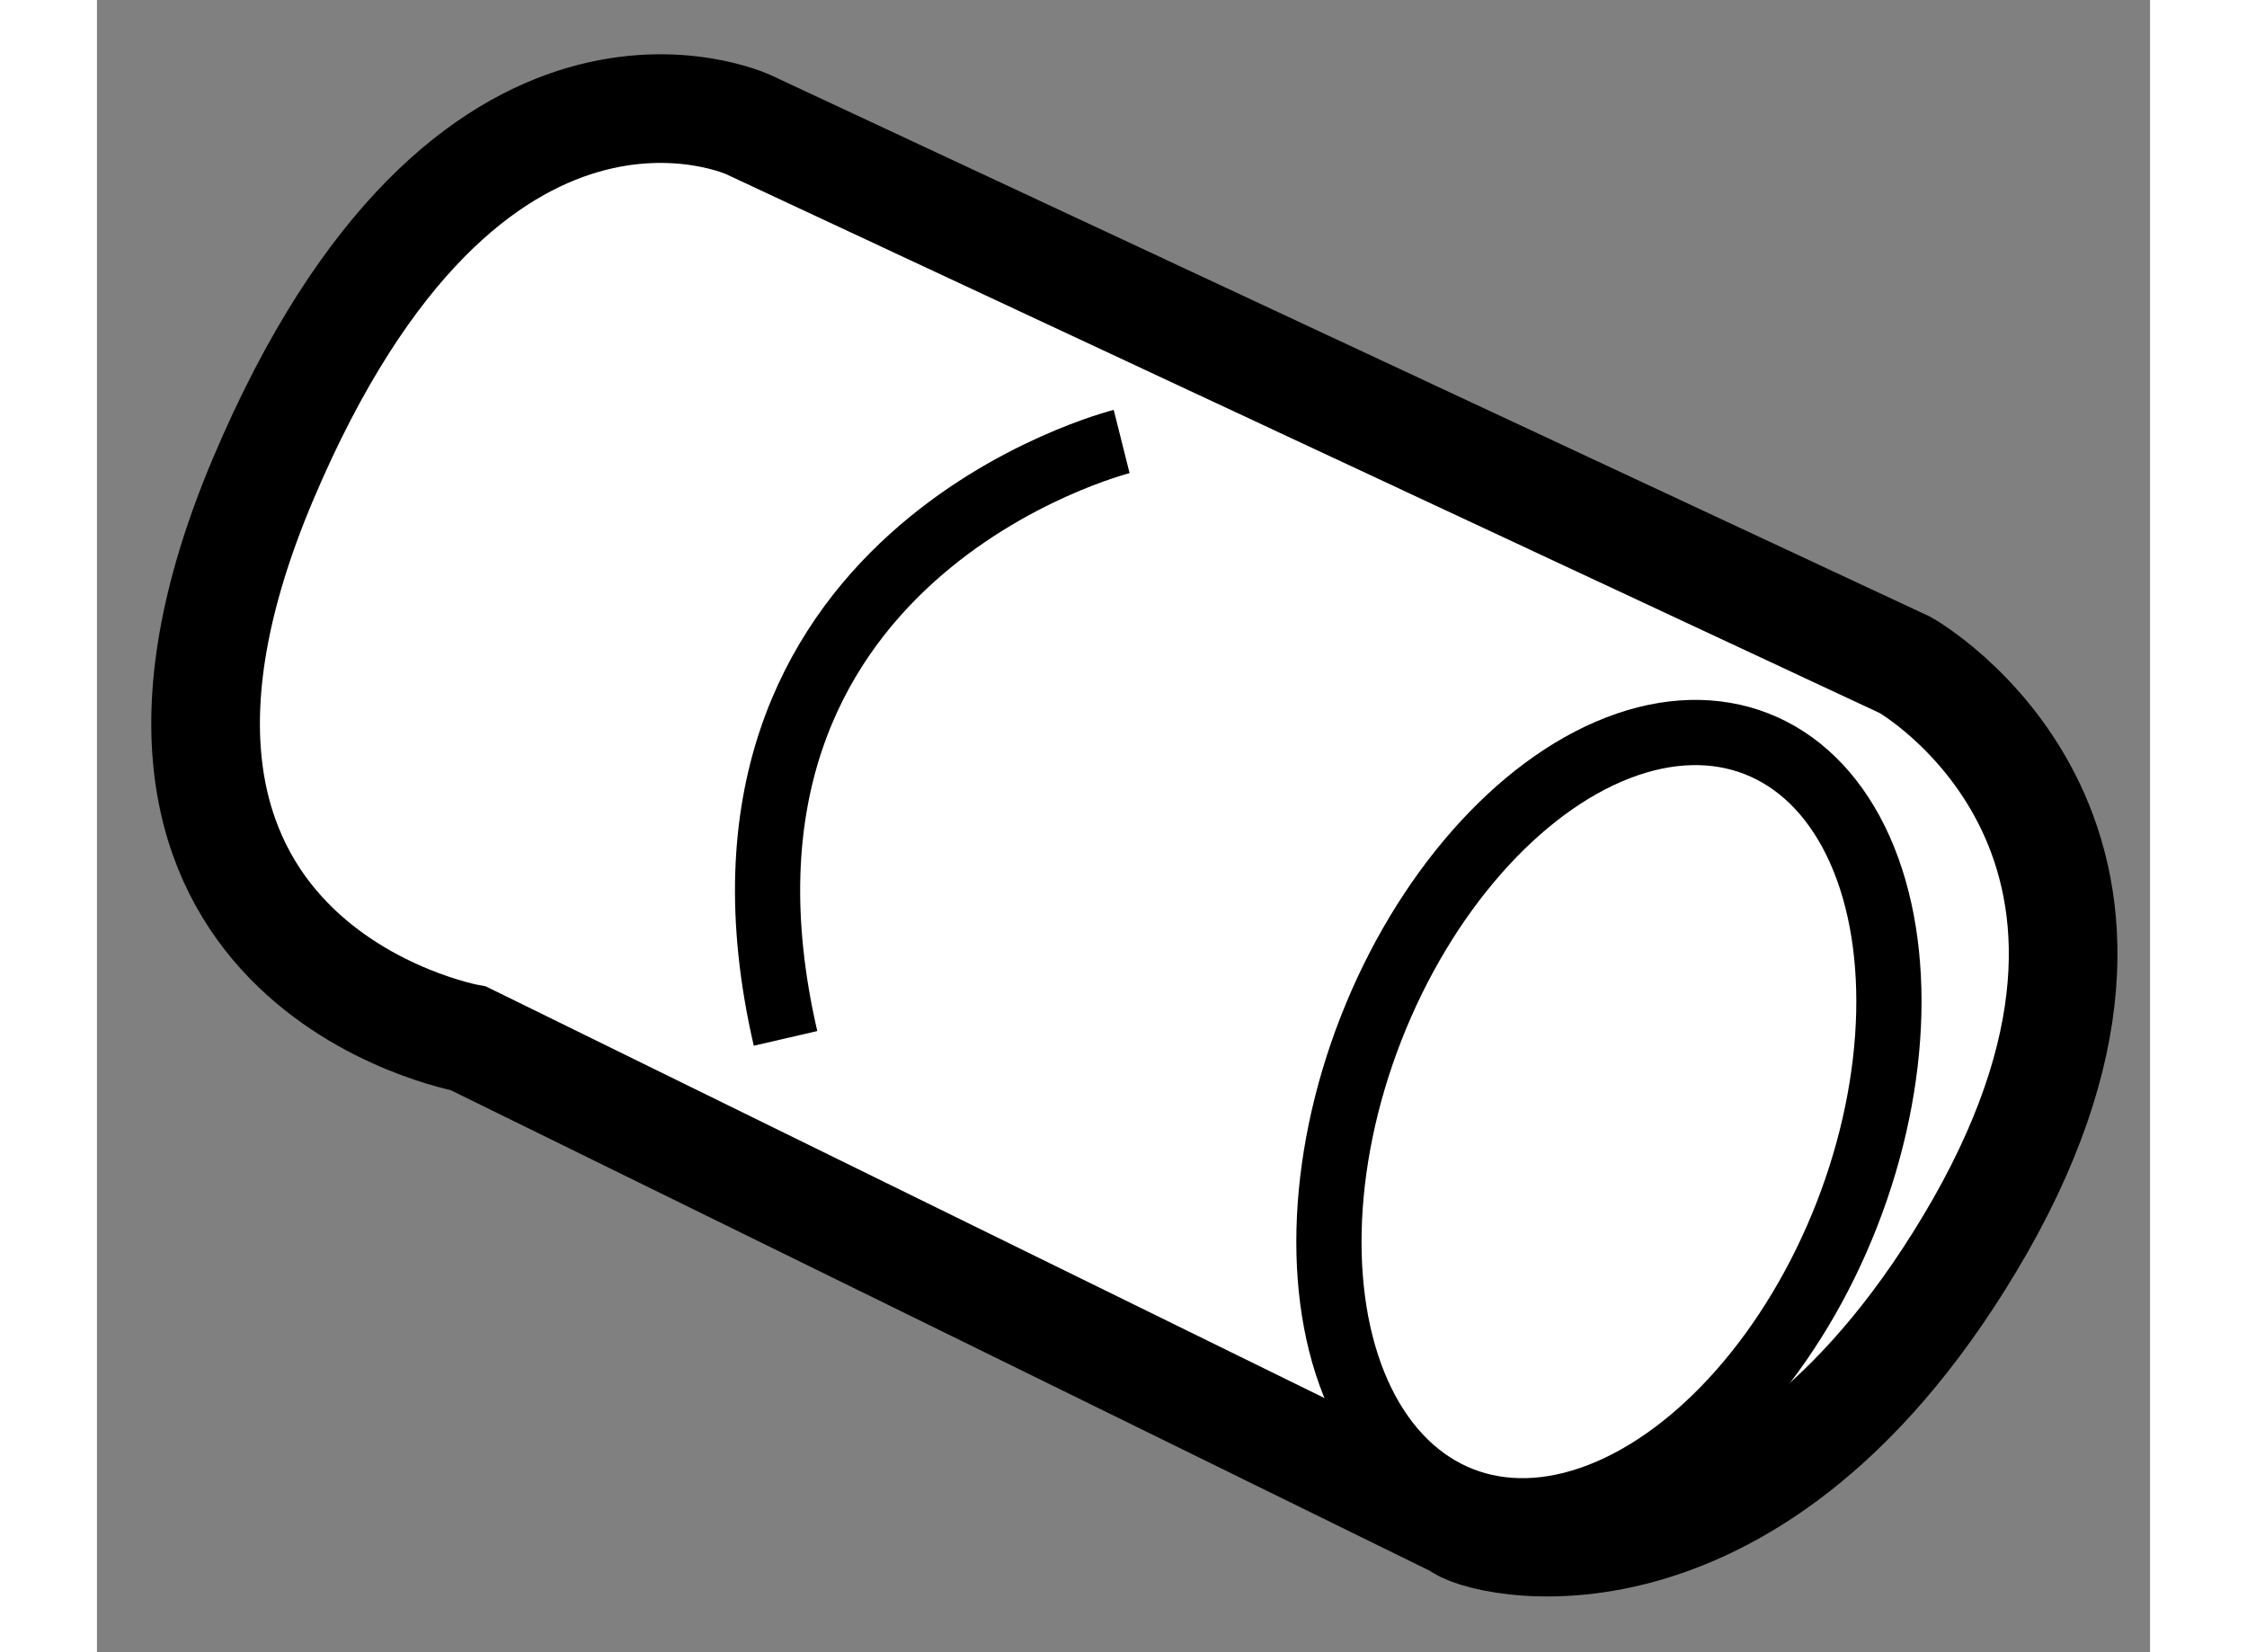 <?xml version="1.0" encoding="utf-8"?>
<!-- Generator: Adobe Illustrator 15.1.0, SVG Export Plug-In . SVG Version: 6.00 Build 0)  -->
<!DOCTYPE svg PUBLIC "-//W3C//DTD SVG 1.1//EN" "http://www.w3.org/Graphics/SVG/1.1/DTD/svg11.dtd">
<svg version="1.1" xmlns="http://www.w3.org/2000/svg" xmlns:xlink="http://www.w3.org/1999/xlink" x="0px" y="0px" width="244.8px"
	 height="180px" viewBox="175.834 121.934 9.449 7.604" enable-background="new 0 0 244.8 180" xml:space="preserve">
	
<rect x="175.834" y="121.934" width="9.449" height="7.604" fill="#808080" stroke="none"/>
	
<g><path fill="#FFFFFF" stroke="#000000" stroke-width="0.5" d="M182.099,128.949l-4.555-2.236c0,0-1.891-0.341-0.945-2.575
				c0.945-2.233,2.234-1.63,2.234-1.63l5.324,2.487c0,0,1.372,0.775,0.344,2.581C183.469,129.378,182.18,129.034,182.099,128.949z"></path><ellipse transform="matrix(0.932 0.364 -0.364 0.932 58.667 -57.76)" fill="none" stroke="#000000" stroke-width="0.3" cx="182.768" cy="126.962" rx="1.175" ry="1.866"></ellipse><path fill="none" stroke="#000000" stroke-width="0.3" d="M180.55,123.966c0,0-2.062,0.517-1.547,2.747"></path></g>


</svg>